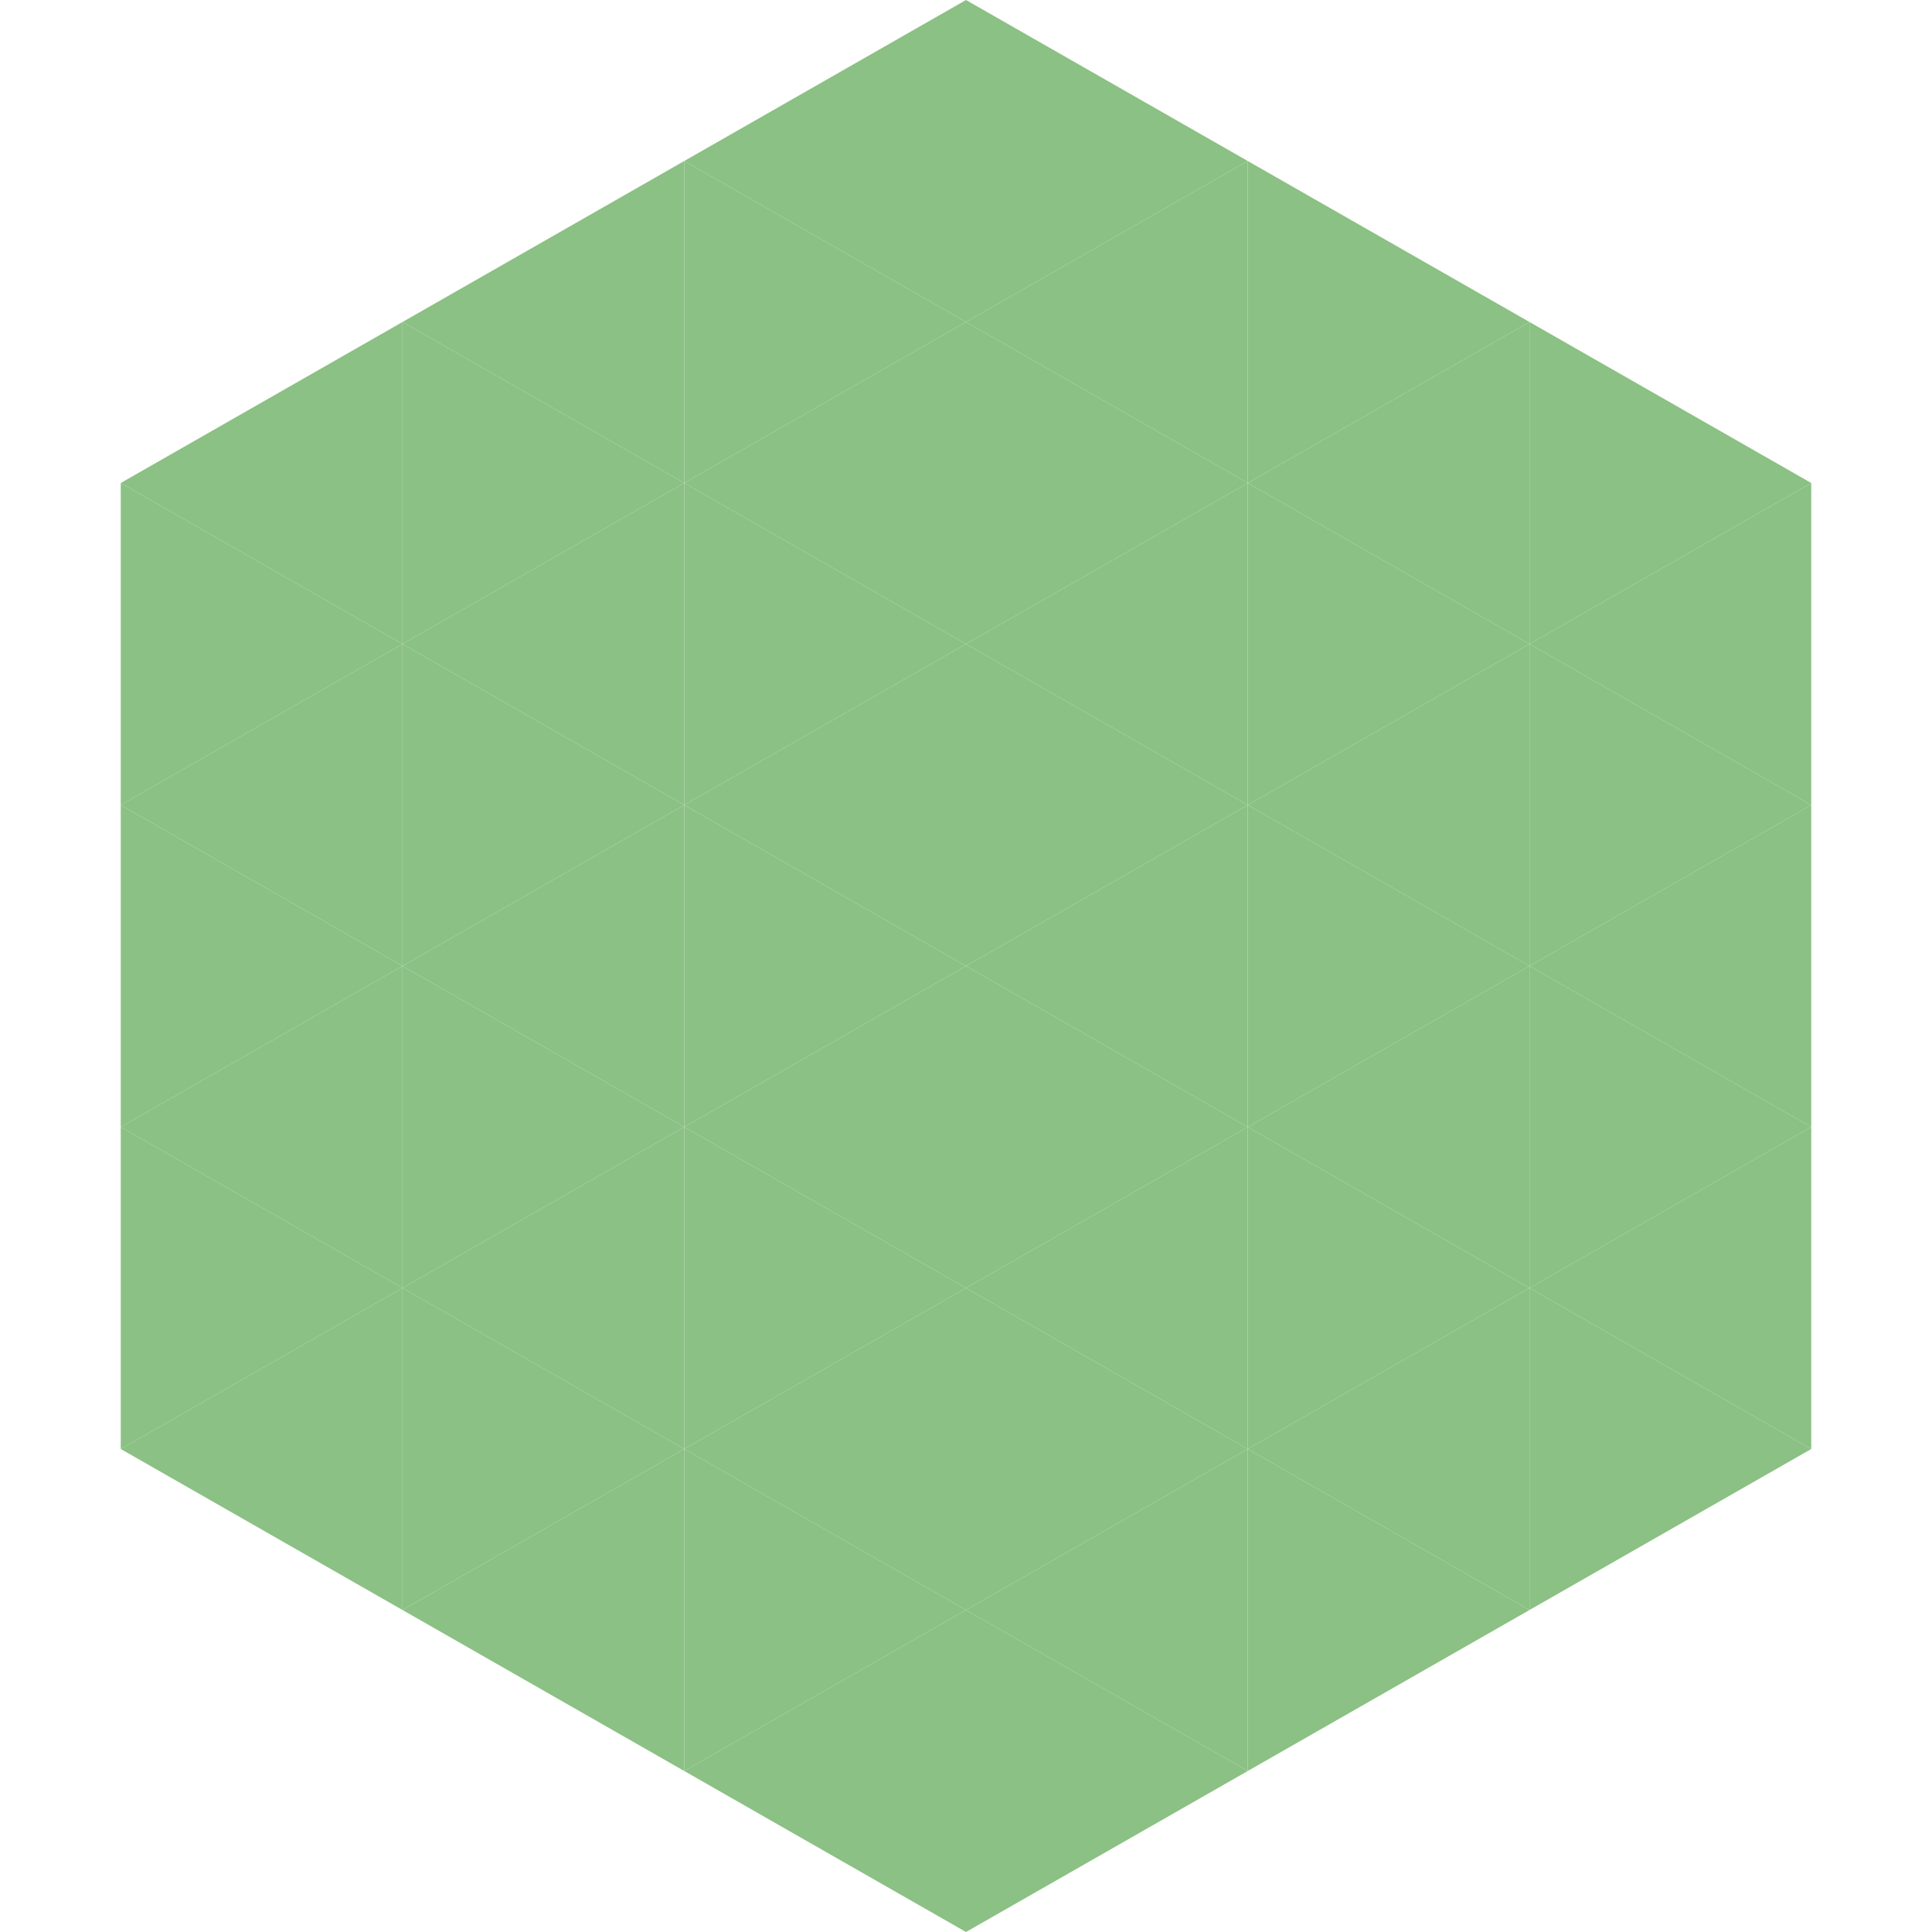 <?xml version="1.0"?>
<!-- Generated by SVGo -->
<svg width="240" height="240"
     xmlns="http://www.w3.org/2000/svg"
     xmlns:xlink="http://www.w3.org/1999/xlink">
<polygon points="50,40 15,60 50,80" style="fill:rgb(139,193,132)" />
<polygon points="190,40 225,60 190,80" style="fill:rgb(139,193,132)" />
<polygon points="15,60 50,80 15,100" style="fill:rgb(139,193,132)" />
<polygon points="225,60 190,80 225,100" style="fill:rgb(139,193,132)" />
<polygon points="50,80 15,100 50,120" style="fill:rgb(139,193,132)" />
<polygon points="190,80 225,100 190,120" style="fill:rgb(139,193,132)" />
<polygon points="15,100 50,120 15,140" style="fill:rgb(139,193,132)" />
<polygon points="225,100 190,120 225,140" style="fill:rgb(139,193,132)" />
<polygon points="50,120 15,140 50,160" style="fill:rgb(139,193,132)" />
<polygon points="190,120 225,140 190,160" style="fill:rgb(139,193,132)" />
<polygon points="15,140 50,160 15,180" style="fill:rgb(139,193,132)" />
<polygon points="225,140 190,160 225,180" style="fill:rgb(139,193,132)" />
<polygon points="50,160 15,180 50,200" style="fill:rgb(139,193,132)" />
<polygon points="190,160 225,180 190,200" style="fill:rgb(139,193,132)" />
<polygon points="15,180 50,200 15,220" style="fill:rgb(255,255,255); fill-opacity:0" />
<polygon points="225,180 190,200 225,220" style="fill:rgb(255,255,255); fill-opacity:0" />
<polygon points="50,0 85,20 50,40" style="fill:rgb(255,255,255); fill-opacity:0" />
<polygon points="190,0 155,20 190,40" style="fill:rgb(255,255,255); fill-opacity:0" />
<polygon points="85,20 50,40 85,60" style="fill:rgb(139,193,132)" />
<polygon points="155,20 190,40 155,60" style="fill:rgb(139,193,132)" />
<polygon points="50,40 85,60 50,80" style="fill:rgb(139,193,132)" />
<polygon points="190,40 155,60 190,80" style="fill:rgb(139,193,132)" />
<polygon points="85,60 50,80 85,100" style="fill:rgb(139,193,132)" />
<polygon points="155,60 190,80 155,100" style="fill:rgb(139,193,132)" />
<polygon points="50,80 85,100 50,120" style="fill:rgb(139,193,132)" />
<polygon points="190,80 155,100 190,120" style="fill:rgb(139,193,132)" />
<polygon points="85,100 50,120 85,140" style="fill:rgb(139,193,132)" />
<polygon points="155,100 190,120 155,140" style="fill:rgb(139,193,132)" />
<polygon points="50,120 85,140 50,160" style="fill:rgb(139,193,132)" />
<polygon points="190,120 155,140 190,160" style="fill:rgb(139,193,132)" />
<polygon points="85,140 50,160 85,180" style="fill:rgb(139,193,132)" />
<polygon points="155,140 190,160 155,180" style="fill:rgb(139,193,132)" />
<polygon points="50,160 85,180 50,200" style="fill:rgb(139,193,132)" />
<polygon points="190,160 155,180 190,200" style="fill:rgb(139,193,132)" />
<polygon points="85,180 50,200 85,220" style="fill:rgb(139,193,132)" />
<polygon points="155,180 190,200 155,220" style="fill:rgb(139,193,132)" />
<polygon points="120,0 85,20 120,40" style="fill:rgb(139,193,132)" />
<polygon points="120,0 155,20 120,40" style="fill:rgb(139,193,132)" />
<polygon points="85,20 120,40 85,60" style="fill:rgb(139,193,132)" />
<polygon points="155,20 120,40 155,60" style="fill:rgb(139,193,132)" />
<polygon points="120,40 85,60 120,80" style="fill:rgb(139,193,132)" />
<polygon points="120,40 155,60 120,80" style="fill:rgb(139,193,132)" />
<polygon points="85,60 120,80 85,100" style="fill:rgb(139,193,132)" />
<polygon points="155,60 120,80 155,100" style="fill:rgb(139,193,132)" />
<polygon points="120,80 85,100 120,120" style="fill:rgb(139,193,132)" />
<polygon points="120,80 155,100 120,120" style="fill:rgb(139,193,132)" />
<polygon points="85,100 120,120 85,140" style="fill:rgb(139,193,132)" />
<polygon points="155,100 120,120 155,140" style="fill:rgb(139,193,132)" />
<polygon points="120,120 85,140 120,160" style="fill:rgb(139,193,132)" />
<polygon points="120,120 155,140 120,160" style="fill:rgb(139,193,132)" />
<polygon points="85,140 120,160 85,180" style="fill:rgb(139,193,132)" />
<polygon points="155,140 120,160 155,180" style="fill:rgb(139,193,132)" />
<polygon points="120,160 85,180 120,200" style="fill:rgb(139,193,132)" />
<polygon points="120,160 155,180 120,200" style="fill:rgb(139,193,132)" />
<polygon points="85,180 120,200 85,220" style="fill:rgb(139,193,132)" />
<polygon points="155,180 120,200 155,220" style="fill:rgb(139,193,132)" />
<polygon points="120,200 85,220 120,240" style="fill:rgb(139,193,132)" />
<polygon points="120,200 155,220 120,240" style="fill:rgb(139,193,132)" />
<polygon points="85,220 120,240 85,260" style="fill:rgb(255,255,255); fill-opacity:0" />
<polygon points="155,220 120,240 155,260" style="fill:rgb(255,255,255); fill-opacity:0" />
</svg>

